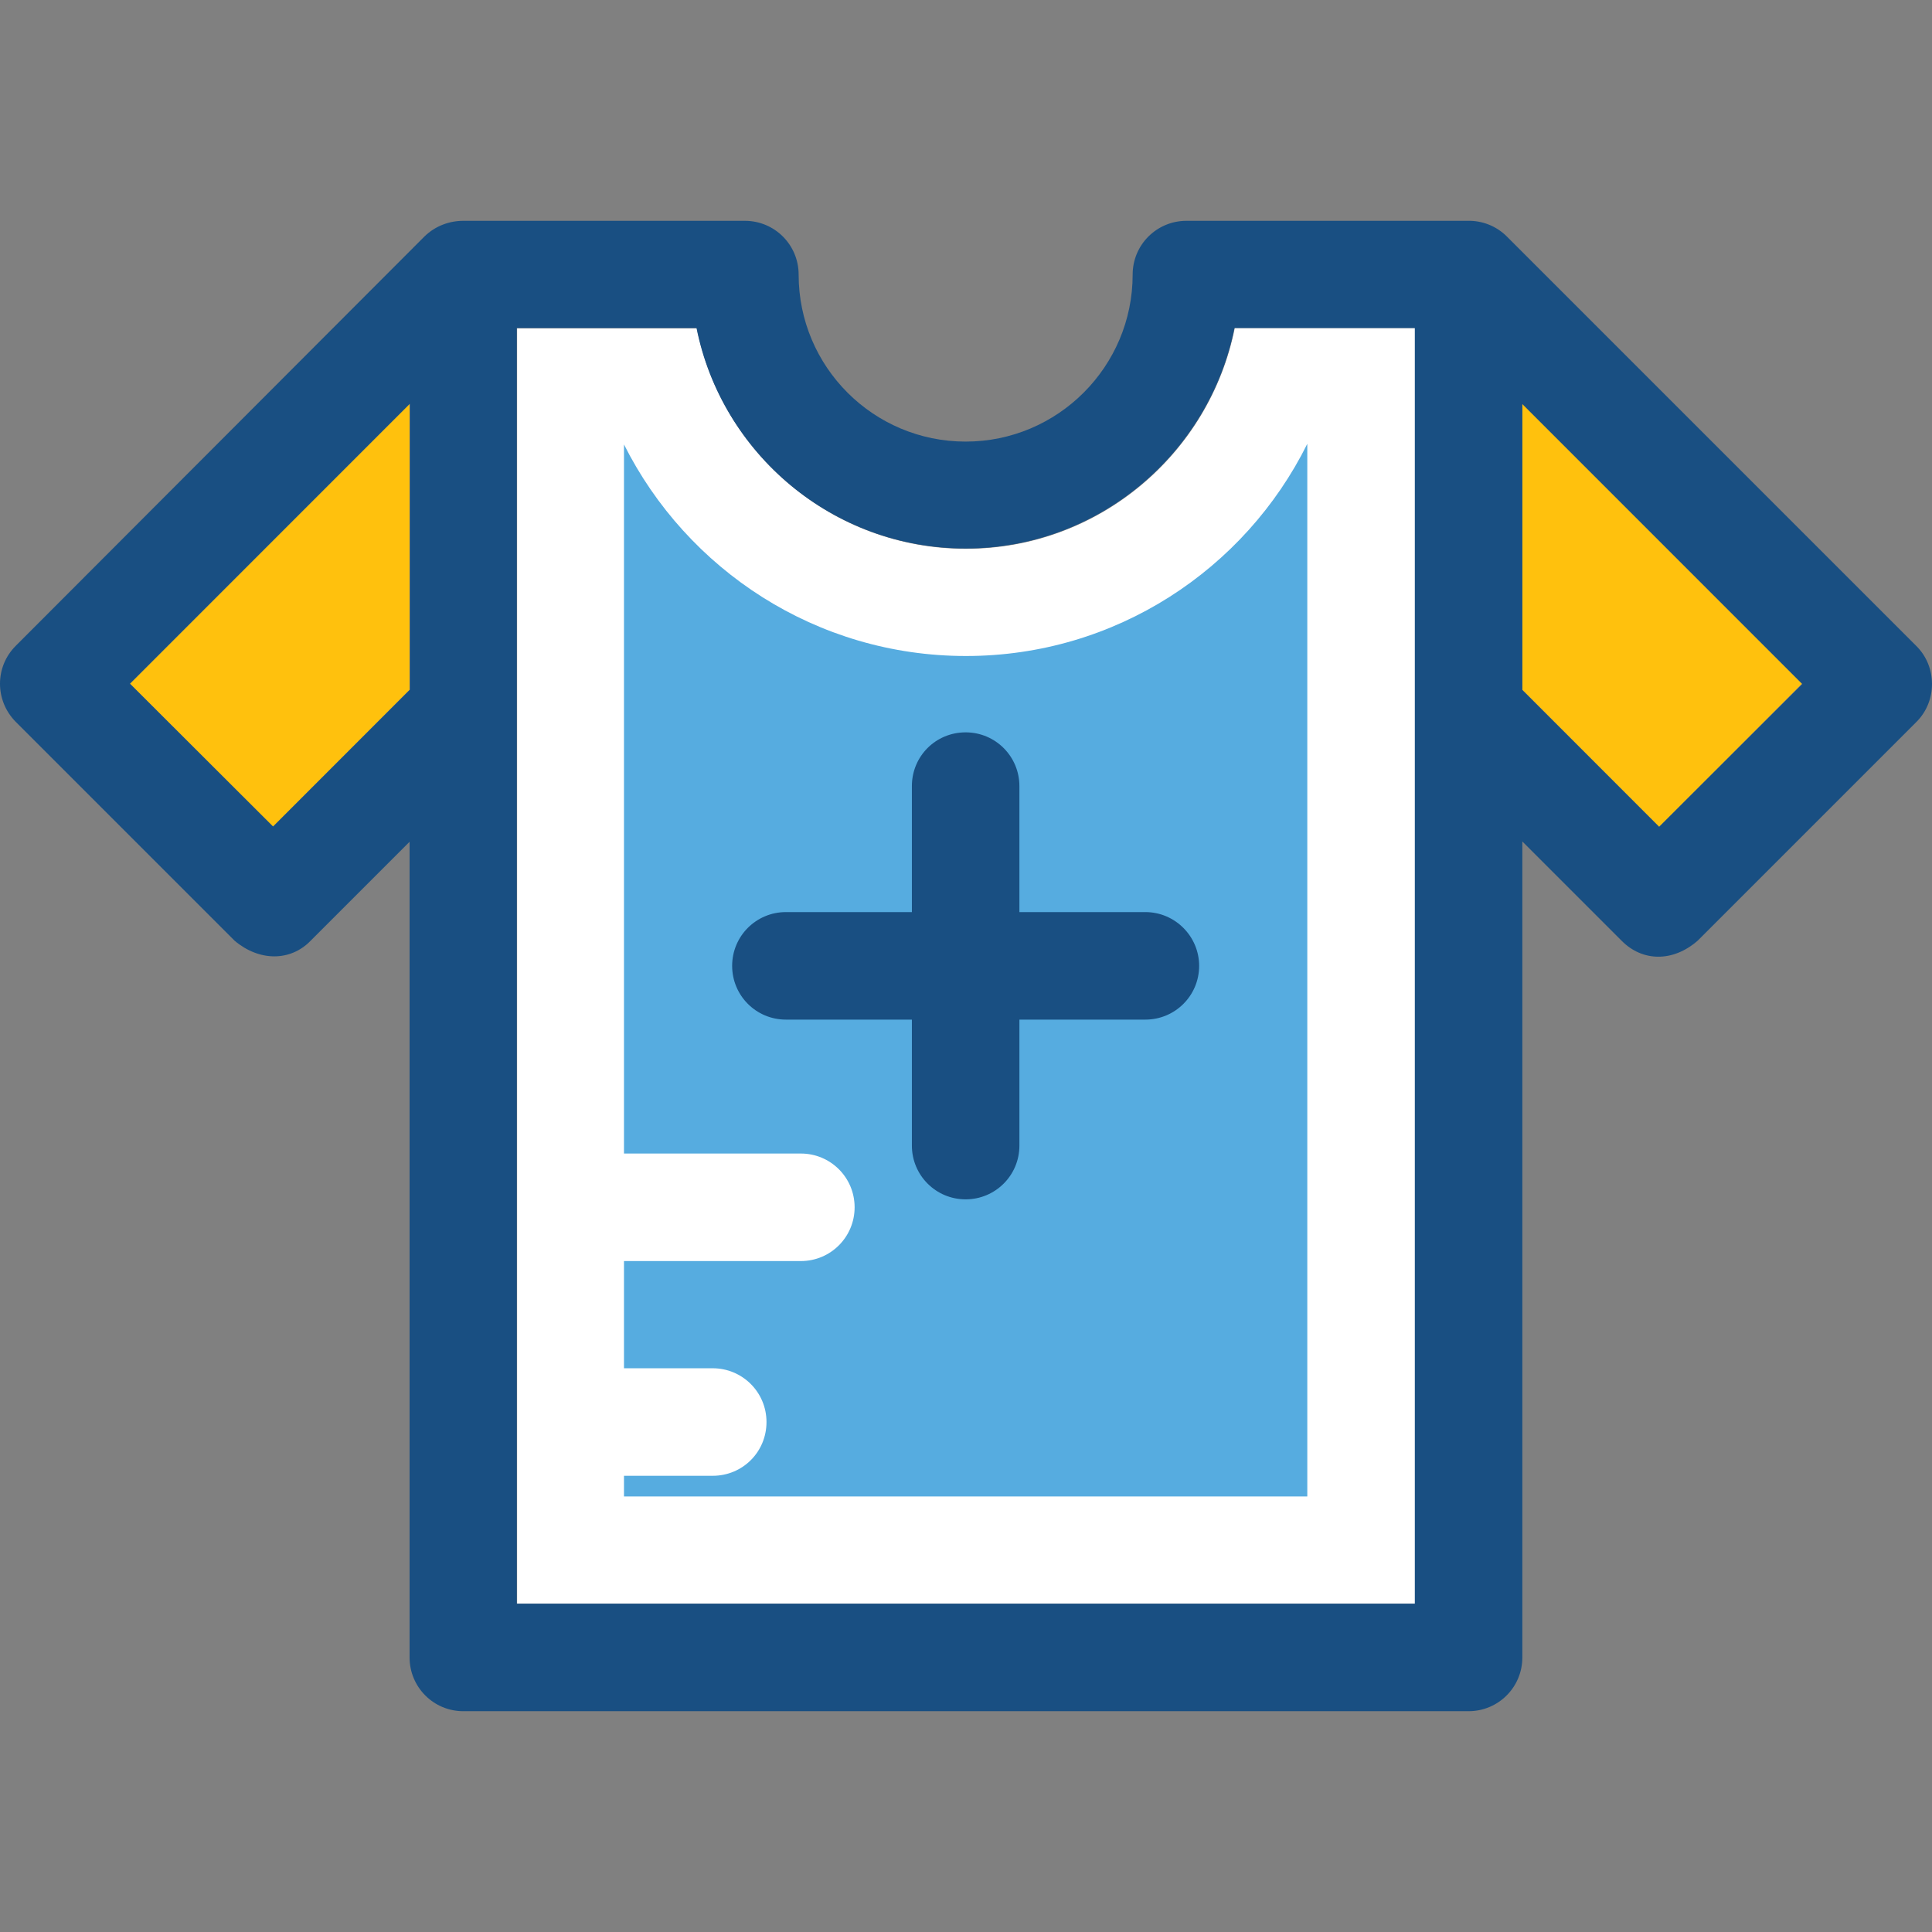 <?xml version="1.0" encoding="iso-8859-1"?>
<!-- Uploaded to: SVG Repo, www.svgrepo.com, Generator: SVG Repo Mixer Tools -->
<svg height="800px" width="800px" version="1.1" id="Layer_1" xmlns="http://www.w3.org/2000/svg" xmlns:xlink="http://www.w3.org/1999/xlink" 
	 viewBox="0 0 392.614 392.614" xml:space="preserve">
<rect x="0" y="0" width="392.614" height="392.614" fill="#808080" stroke="none"/>
<g>
	<polygon style="fill:#FFC10D;" points="83.232,82.046 26.408,138.935 55.434,168.026 83.232,140.163 	"/>
	<polygon style="fill:#FFC10D;" points="309.366,140.163 337.164,168.026 366.19,138.935 309.366,82.046 	"/>
</g>
<path style="fill:#FFFFFF;" d="M196.299,111.525c-27.022,0-49.584-19.329-54.691-44.8h-36.525v259.168H287.58V66.66h-36.655
	C245.818,92.195,223.257,111.525,196.299,111.525z"/>
<path style="fill:#56ACE0;" d="M196.299,133.311c-30.384,0-56.695-17.519-69.495-42.99v144.097h35.943
	c6.012,0,10.925,4.848,10.925,10.925c0,6.012-4.848,10.925-10.925,10.925h-35.943v21.786h18.036c6.012,0,10.925,4.849,10.925,10.925
	s-4.848,10.925-10.925,10.925h-18.036v4.202h138.861V90.191C252.994,115.727,226.683,133.311,196.299,133.311z"/>
<g>
	<path style="fill:#194F82;" d="M389.398,131.242l-83.2-83.2c-2.133-2.133-5.042-3.232-7.887-3.168h-57.212
		c-6.012,0-10.925,4.848-10.925,10.925c0,18.683-15.192,33.939-33.939,33.939s-33.939-15.192-33.939-33.939
		c0-6.012-4.848-10.925-10.925-10.925H94.158c-2.844,0-5.689,1.034-7.887,3.168L3.2,131.242c-4.267,4.267-4.267,11.119,0,15.451
		l44.477,44.477c4.978,4.202,11.313,4.267,15.451,0l20.105-20.105v165.754c0,6.012,4.848,10.925,10.925,10.925H298.44
		c6.012,0,10.925-4.848,10.925-10.925V170.999l20.17,20.17c4.202,4.267,10.408,4.396,15.451,0l44.541-44.541
		C393.665,142.426,393.665,135.444,389.398,131.242z M26.408,138.935l56.889-56.889v58.117l-27.798,27.798L26.408,138.935z
		 M287.58,325.892H105.018V66.66h36.525c5.107,25.471,27.669,44.8,54.691,44.8c26.958,0,49.519-19.329,54.626-44.8h36.655v259.232
		H287.58z M337.164,168.026l-27.798-27.798V82.111l56.889,56.889L337.164,168.026z"/>
	<path style="fill:#194F82;" d="M232.76,185.351h-25.6v-25.6c0-6.012-4.848-10.925-10.925-10.925
		c-6.077,0-10.925,4.848-10.925,10.925v25.6h-25.6c-6.012,0-10.925,4.848-10.925,10.925c0,6.012,4.848,10.925,10.925,10.925h25.6
		v25.6c0,6.012,4.848,10.925,10.925,10.925c6.012,0,10.925-4.848,10.925-10.925v-25.6h25.6c6.012,0,10.925-4.848,10.925-10.925
		C243.685,190.264,238.772,185.351,232.76,185.351z"/>
</g>
</svg>